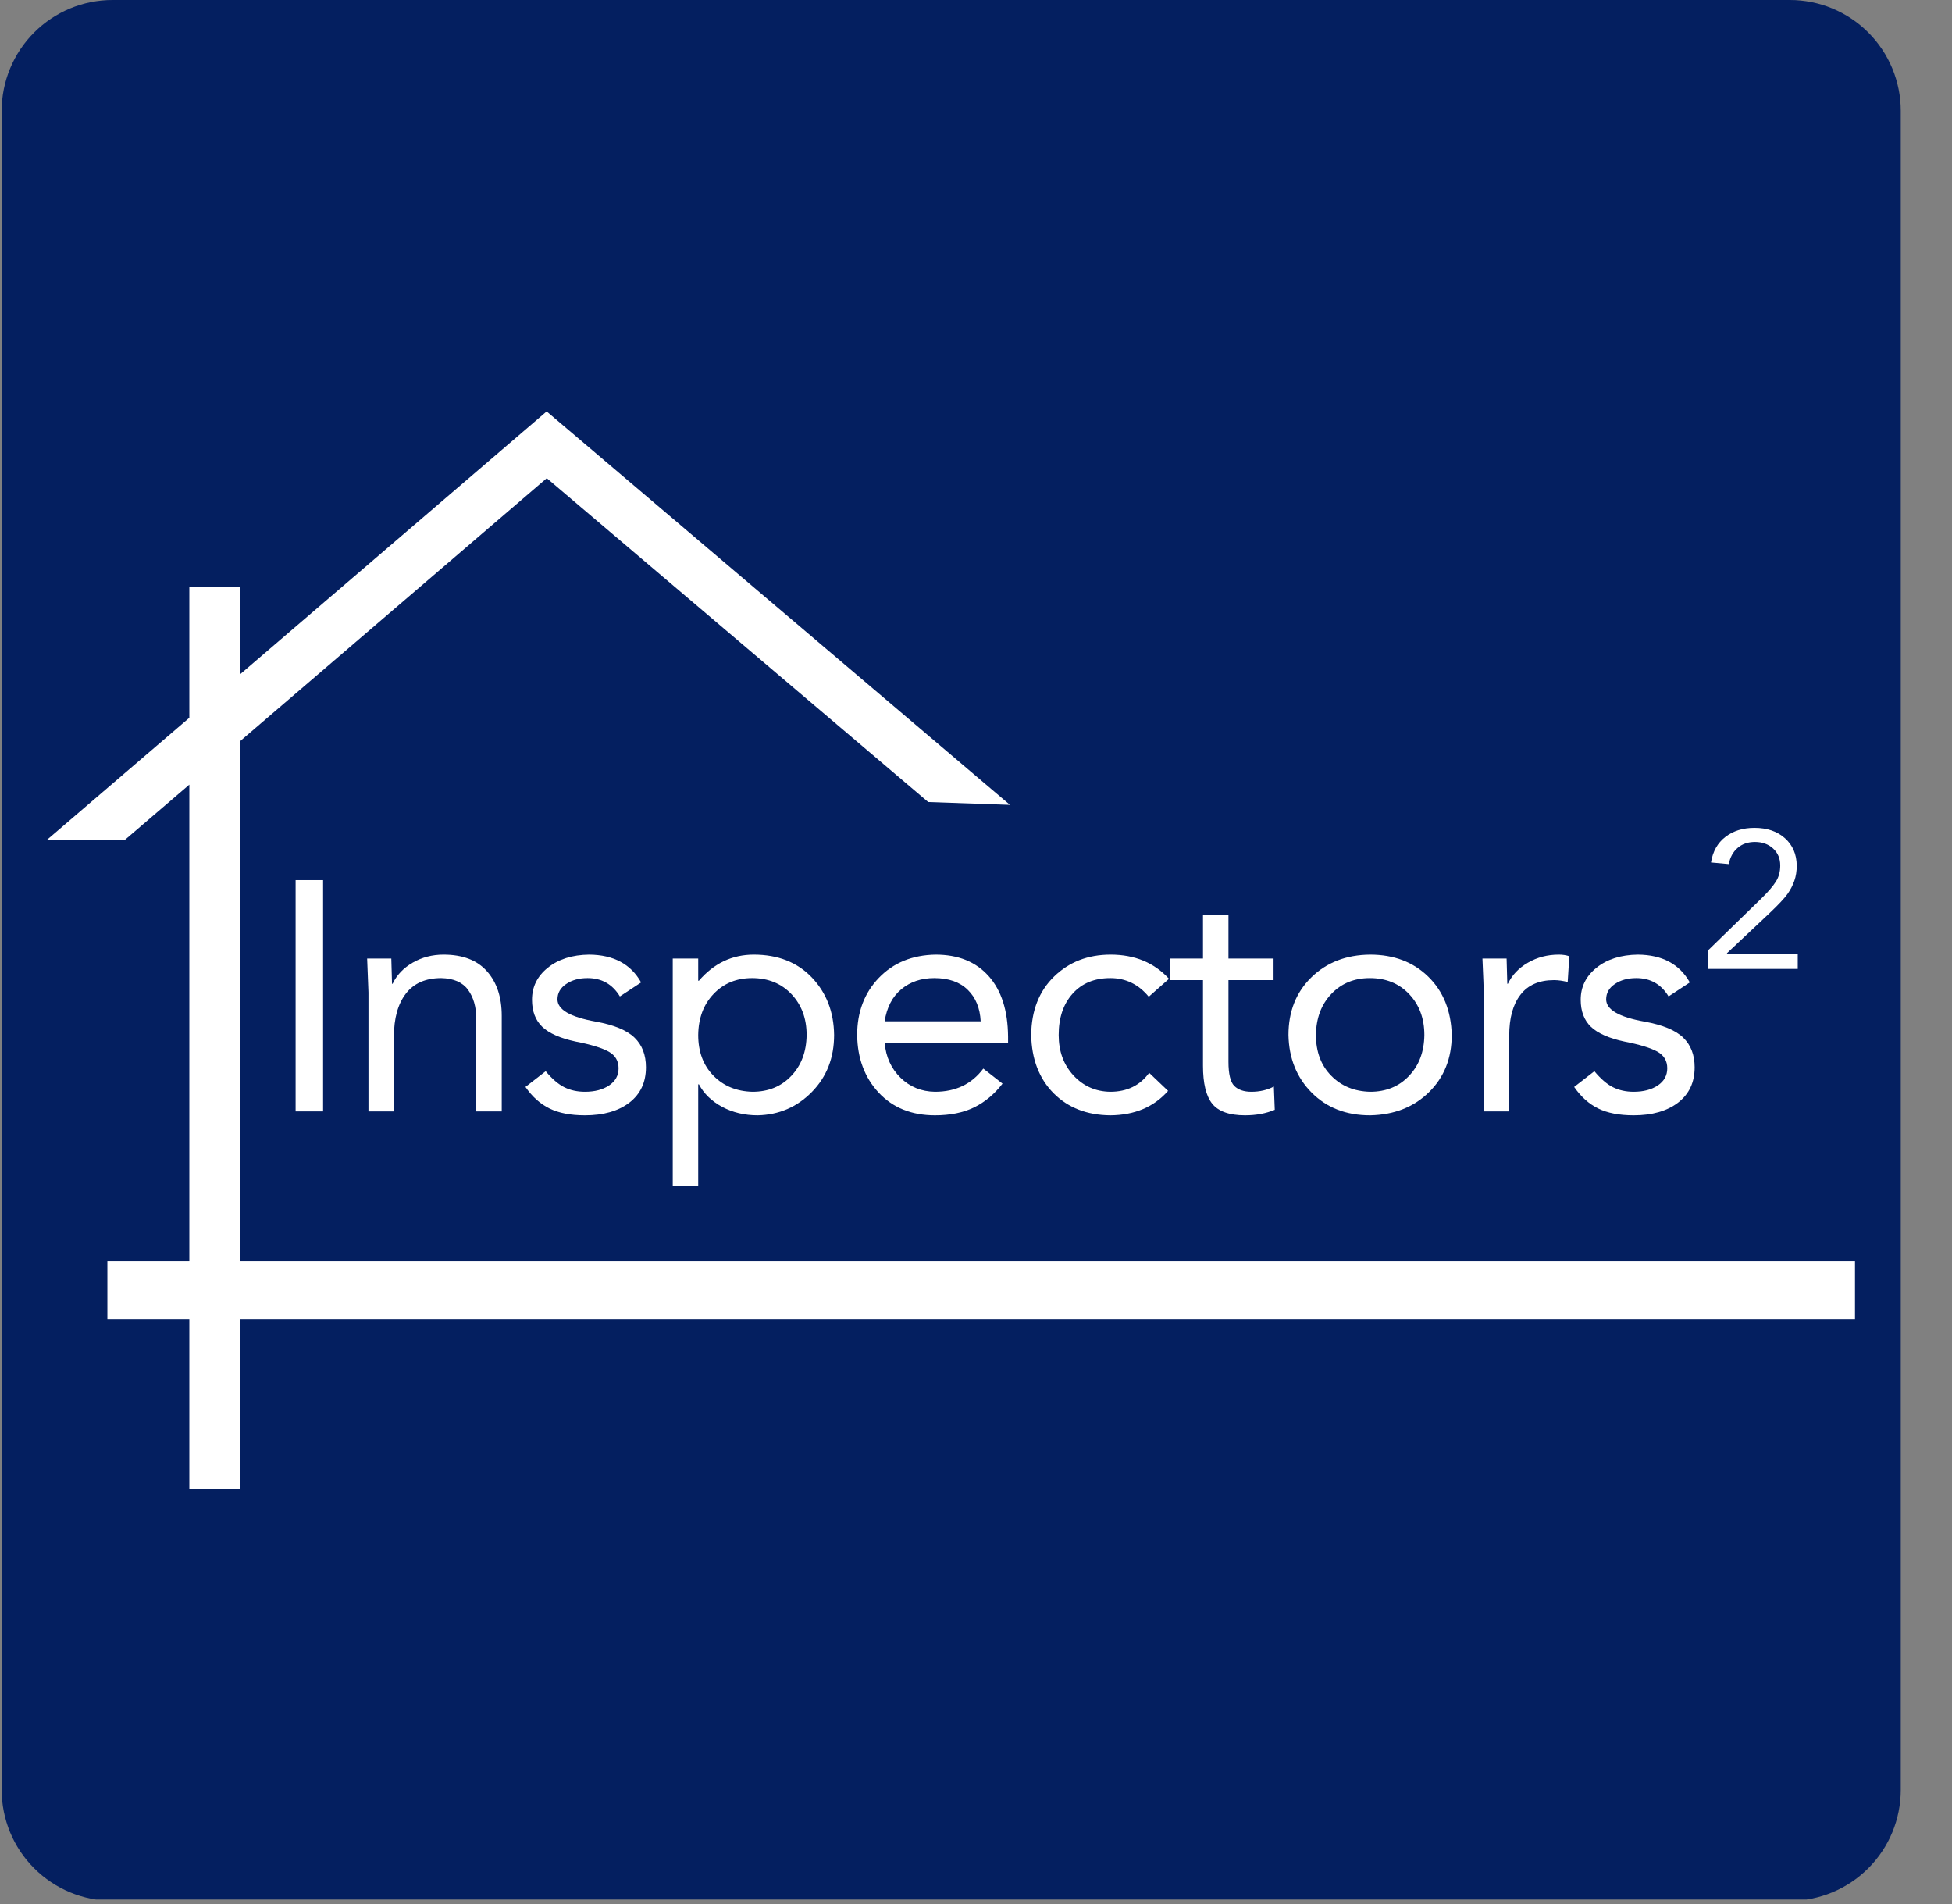 <svg xmlns="http://www.w3.org/2000/svg" xmlns:xlink="http://www.w3.org/1999/xlink" width="404" zoomAndPan="magnify" viewBox="0 0 303 295.5" height="394" preserveAspectRatio="xMidYMid meet" version="1.0"><rect x="0" y="0" width="303" height="295.5" fill="#808080" stroke="none"/><defs><g/><clipPath id="f31c5bbc77"><path d="M 0.258 0 L 295.047 0 L 295.047 295 L 0.258 295 Z M 0.258 0 " clip-rule="nonzero"/></clipPath><clipPath id="32cbdb9e01"><path d="M 17.477 0 L 277.828 0 C 282.395 0 286.773 1.812 290.004 5.043 C 293.234 8.273 295.047 12.652 295.047 17.223 L 295.047 277.766 C 295.047 282.332 293.234 286.715 290.004 289.941 C 286.773 293.172 282.395 294.988 277.828 294.988 L 17.477 294.988 C 12.91 294.988 8.531 293.172 5.301 289.941 C 2.07 286.715 0.258 282.332 0.258 277.766 L 0.258 17.223 C 0.258 12.652 2.07 8.273 5.301 5.043 C 8.531 1.812 12.91 0 17.477 0 Z M 17.477 0 " clip-rule="nonzero"/></clipPath><clipPath id="d8b90eca5a"><path d="M 0.258 0 L 295.047 0 L 295.047 295 L 0.258 295 Z M 0.258 0 " clip-rule="nonzero"/></clipPath><clipPath id="fa4a00afc4"><path d="M 17.477 0 L 277.828 0 C 282.395 0 286.773 1.812 290.004 5.043 C 293.234 8.273 295.047 12.652 295.047 17.223 L 295.047 277.766 C 295.047 282.332 293.234 286.715 290.004 289.941 C 286.773 293.172 282.395 294.988 277.828 294.988 L 17.477 294.988 C 12.91 294.988 8.531 293.172 5.301 289.941 C 2.07 286.715 0.258 282.332 0.258 277.766 L 0.258 17.223 C 0.258 12.652 2.07 8.273 5.301 5.043 C 8.531 1.812 12.91 0 17.477 0 Z M 17.477 0 " clip-rule="nonzero"/></clipPath><clipPath id="410f81b69d"><rect x="0" width="296" y="0" height="295"/></clipPath><clipPath id="2c4d41258c"><path d="M 0.309 0.809 L 150.285 0.809 L 150.285 168.066 L 0.309 168.066 Z M 0.309 0.809 " clip-rule="nonzero"/></clipPath><clipPath id="d9c3a3f0b2"><rect x="0" width="287" y="0" height="169"/></clipPath></defs><g clip-path="url(#f31c5bbc77)"><g clip-path="url(#32cbdb9e01)"><g transform="matrix(1, 0, 0, 1, 0, 0)"><g clip-path="url(#410f81b69d)"><g clip-path="url(#d8b90eca5a)"><g clip-path="url(#fa4a00afc4)"><path fill="#041f60" d="M 0.258 0 L 295.047 0 L 295.047 294.793 L 0.258 294.793 Z M 0.258 0 " fill-opacity="1" fill-rule="nonzero"/></g></g></g></g></g></g><g transform="matrix(1, 0, 0, 1, 7, 63)"><g clip-path="url(#d9c3a3f0b2)"><g clip-path="url(#2c4d41258c)"><path fill="#ffffff" d="M 150.465 133.008 L 30.273 133.008 L 30.273 52.02 L 77.875 11.211 L 137.082 61.469 L 149.77 61.91 L 77.855 0.852 L 30.273 41.641 L 30.273 28.043 L 22.391 28.043 L 22.391 48.395 L 0.312 67.316 L 12.414 67.316 L 22.391 58.77 L 22.391 133.008 L 9.852 133.008 L 9.852 140.887 L 22.391 140.887 L 22.391 168.086 L 30.273 168.086 L 30.273 140.887 L 150.465 140.887 Z M 150.465 133.008 " fill-opacity="1" fill-rule="nonzero"/></g><path stroke-linecap="butt" transform="matrix(0.691, 0, 0, 0.691, 9.67, 132.746)" fill="none" stroke-linejoin="miter" d="M -0.002 6.5 L 392.578 6.5 " stroke="#ffffff" stroke-width="13" stroke-opacity="1" stroke-miterlimit="4"/><g fill="#ffffff" fill-opacity="1"><g transform="translate(34.433, 109.481)"><g><path d="M 8.719 -35.891 L 8.719 0 L 4.453 0 L 4.453 -35.891 Z M 8.719 -35.891 "/></g></g></g><g fill="#ffffff" fill-opacity="1"><g transform="translate(46.444, 109.481)"><g><path d="M 15.406 -24.328 C 18.383 -24.328 20.633 -23.461 22.156 -21.734 C 23.676 -20.016 24.438 -17.719 24.438 -14.844 L 24.438 0 L 20.484 0 L 20.484 -14.391 C 20.484 -16.211 20.055 -17.707 19.203 -18.875 C 18.359 -20.039 16.973 -20.645 15.047 -20.688 C 12.617 -20.688 10.785 -19.879 9.547 -18.266 C 8.316 -16.66 7.703 -14.441 7.703 -11.609 L 7.703 0 L 3.75 0 L 3.75 -18.453 C 3.75 -18.617 3.68 -20.375 3.547 -23.719 L 7.297 -23.719 C 7.367 -21.352 7.406 -20.051 7.406 -19.812 L 7.5 -19.812 C 8.145 -21.164 9.18 -22.254 10.609 -23.078 C 12.047 -23.91 13.645 -24.328 15.406 -24.328 Z M 15.406 -24.328 "/></g></g></g><g fill="#ffffff" fill-opacity="1"><g transform="translate(73.456, 109.481)"><g><path d="M 11 -24.328 C 14.781 -24.297 17.469 -22.859 19.062 -20.016 L 15.766 -17.844 C 14.617 -19.738 12.945 -20.688 10.75 -20.688 C 9.426 -20.688 8.316 -20.379 7.422 -19.766 C 6.523 -19.16 6.078 -18.367 6.078 -17.391 C 6.078 -15.797 8.055 -14.645 12.016 -13.938 C 14.848 -13.426 16.852 -12.598 18.031 -11.453 C 19.219 -10.305 19.812 -8.77 19.812 -6.844 C 19.812 -4.508 18.953 -2.68 17.234 -1.359 C 15.516 -0.047 13.219 0.609 10.344 0.609 C 8.113 0.609 6.281 0.254 4.844 -0.453 C 3.406 -1.16 2.16 -2.273 1.109 -3.797 L 4.25 -6.234 C 5.238 -5.047 6.203 -4.219 7.141 -3.75 C 8.086 -3.281 9.156 -3.047 10.344 -3.047 C 11.863 -3.047 13.113 -3.375 14.094 -4.031 C 15.07 -4.688 15.562 -5.57 15.562 -6.688 C 15.562 -7.844 15.047 -8.707 14.016 -9.281 C 12.984 -9.852 11.27 -10.375 8.875 -10.844 C 6.508 -11.352 4.789 -12.113 3.719 -13.125 C 2.656 -14.145 2.125 -15.547 2.125 -17.328 C 2.125 -19.328 2.941 -20.984 4.578 -22.297 C 6.223 -23.617 8.363 -24.297 11 -24.328 Z M 11 -24.328 "/></g></g></g><g fill="#ffffff" fill-opacity="1"><g transform="translate(93.88, 109.481)"><g><path d="M 16.125 -24.328 C 19.875 -24.328 22.879 -23.145 25.141 -20.781 C 27.398 -18.414 28.551 -15.441 28.594 -11.859 C 28.594 -8.305 27.441 -5.359 25.141 -3.016 C 22.836 -0.672 20.035 0.535 16.734 0.609 C 14.703 0.609 12.863 0.172 11.219 -0.703 C 9.582 -1.586 8.379 -2.754 7.609 -4.203 L 7.5 -4.203 L 7.5 11.562 L 3.547 11.562 L 3.547 -23.719 L 7.5 -23.719 L 7.5 -20.281 L 7.609 -20.281 C 9.93 -22.977 12.77 -24.328 16.125 -24.328 Z M 7.5 -11.859 C 7.5 -9.254 8.285 -7.148 9.859 -5.547 C 11.43 -3.941 13.453 -3.109 15.922 -3.047 C 18.379 -3.047 20.383 -3.863 21.938 -5.5 C 23.5 -7.133 24.297 -9.254 24.328 -11.859 C 24.328 -14.43 23.539 -16.547 21.969 -18.203 C 20.395 -19.859 18.359 -20.688 15.859 -20.688 C 13.43 -20.688 11.438 -19.863 9.875 -18.219 C 8.32 -16.582 7.531 -14.461 7.5 -11.859 Z M 7.5 -11.859 "/></g></g></g><g fill="#ffffff" fill-opacity="1"><g transform="translate(123.68, 109.481)"><g><path d="M 14.547 -24.328 C 18.055 -24.328 20.801 -23.219 22.781 -21 C 24.758 -18.789 25.766 -15.66 25.797 -11.609 L 25.797 -10.641 L 6.641 -10.641 C 6.836 -8.441 7.66 -6.633 9.109 -5.219 C 10.566 -3.801 12.348 -3.078 14.453 -3.047 C 17.66 -3.047 20.16 -4.242 21.953 -6.641 L 24.938 -4.312 C 23.688 -2.688 22.219 -1.457 20.531 -0.625 C 18.844 0.195 16.816 0.609 14.453 0.609 C 10.828 0.609 7.914 -0.562 5.719 -2.906 C 3.531 -5.258 2.414 -8.242 2.375 -11.859 C 2.375 -15.441 3.5 -18.398 5.75 -20.734 C 8 -23.066 10.93 -24.266 14.547 -24.328 Z M 21.547 -13.984 C 21.441 -16.047 20.77 -17.676 19.531 -18.875 C 18.301 -20.082 16.57 -20.688 14.344 -20.688 C 12.312 -20.688 10.602 -20.109 9.219 -18.953 C 7.832 -17.805 6.973 -16.148 6.641 -13.984 Z M 21.547 -13.984 "/></g></g></g><g fill="#ffffff" fill-opacity="1"><g transform="translate(150.692, 109.481)"><g><path d="M 14.703 -24.328 C 18.453 -24.328 21.473 -23.078 23.766 -20.578 L 20.625 -17.797 C 19.039 -19.723 17.051 -20.688 14.656 -20.688 C 12.188 -20.688 10.234 -19.879 8.797 -18.266 C 7.359 -16.66 6.641 -14.523 6.641 -11.859 C 6.641 -9.328 7.406 -7.234 8.938 -5.578 C 10.477 -3.922 12.383 -3.078 14.656 -3.047 C 17.25 -3.047 19.258 -4.023 20.688 -5.984 L 23.625 -3.188 C 21.426 -0.688 18.438 0.578 14.656 0.609 C 11.031 0.578 8.094 -0.566 5.844 -2.828 C 3.602 -5.098 2.445 -8.109 2.375 -11.859 C 2.414 -15.641 3.598 -18.66 5.922 -20.922 C 8.254 -23.191 11.18 -24.328 14.703 -24.328 Z M 14.703 -24.328 "/></g></g></g><g fill="#ffffff" fill-opacity="1"><g transform="translate(173.954, 109.481)"><g><path d="M 9.734 -30.469 L 9.734 -23.719 L 16.734 -23.719 L 16.734 -20.375 L 9.734 -20.375 L 9.734 -7.703 C 9.734 -5.805 10.035 -4.555 10.641 -3.953 C 11.254 -3.348 12.133 -3.047 13.281 -3.047 C 14.594 -3.047 15.758 -3.316 16.781 -3.859 L 16.922 -0.25 C 15.578 0.32 14.039 0.609 12.312 0.609 C 9.883 0.609 8.188 0.008 7.219 -1.188 C 6.258 -2.383 5.781 -4.352 5.781 -7.094 L 5.781 -20.375 L 0.609 -20.375 L 0.609 -23.719 L 5.781 -23.719 L 5.781 -30.469 Z M 9.734 -30.469 "/></g></g></g><g fill="#ffffff" fill-opacity="1"><g transform="translate(190.628, 109.481)"><g><path d="M 15.047 -24.328 C 18.734 -24.328 21.742 -23.188 24.078 -20.906 C 26.41 -18.625 27.625 -15.609 27.719 -11.859 C 27.719 -8.242 26.535 -5.281 24.172 -2.969 C 21.805 -0.656 18.766 0.535 15.047 0.609 C 11.336 0.609 8.316 -0.562 5.984 -2.906 C 3.648 -5.258 2.445 -8.242 2.375 -11.859 C 2.375 -15.504 3.555 -18.484 5.922 -20.797 C 8.297 -23.117 11.336 -24.297 15.047 -24.328 Z M 6.641 -11.859 C 6.641 -9.254 7.426 -7.148 9 -5.547 C 10.57 -3.941 12.586 -3.109 15.047 -3.047 C 17.516 -3.047 19.523 -3.863 21.078 -5.5 C 22.641 -7.133 23.438 -9.254 23.469 -11.859 C 23.469 -14.43 22.68 -16.547 21.109 -18.203 C 19.535 -19.859 17.5 -20.688 15 -20.688 C 12.57 -20.688 10.578 -19.863 9.016 -18.219 C 7.461 -16.582 6.672 -14.461 6.641 -11.859 Z M 6.641 -11.859 "/></g></g></g><g fill="#ffffff" fill-opacity="1"><g transform="translate(219.566, 109.481)"><g><path d="M 15.406 -24.328 C 16.02 -24.328 16.562 -24.242 17.031 -24.078 L 16.781 -20.078 C 16.031 -20.273 15.32 -20.375 14.656 -20.375 C 12.352 -20.375 10.617 -19.617 9.453 -18.109 C 8.285 -16.609 7.703 -14.492 7.703 -11.766 L 7.703 0 L 3.75 0 L 3.75 -18.453 C 3.75 -18.922 3.68 -20.676 3.547 -23.719 L 7.297 -23.719 C 7.367 -21.352 7.406 -20.051 7.406 -19.812 L 7.5 -19.812 C 8.145 -21.164 9.18 -22.254 10.609 -23.078 C 12.047 -23.91 13.645 -24.328 15.406 -24.328 Z M 15.406 -24.328 "/></g></g></g><g fill="#ffffff" fill-opacity="1"><g transform="translate(236.24, 109.481)"><g><path d="M 11 -24.328 C 14.781 -24.297 17.469 -22.859 19.062 -20.016 L 15.766 -17.844 C 14.617 -19.738 12.945 -20.688 10.75 -20.688 C 9.426 -20.688 8.316 -20.379 7.422 -19.766 C 6.523 -19.16 6.078 -18.367 6.078 -17.391 C 6.078 -15.797 8.055 -14.645 12.016 -13.938 C 14.848 -13.426 16.852 -12.598 18.031 -11.453 C 19.219 -10.305 19.812 -8.77 19.812 -6.844 C 19.812 -4.508 18.953 -2.68 17.234 -1.359 C 15.516 -0.047 13.219 0.609 10.344 0.609 C 8.113 0.609 6.281 0.254 4.844 -0.453 C 3.406 -1.16 2.16 -2.273 1.109 -3.797 L 4.25 -6.234 C 5.238 -5.047 6.203 -4.219 7.141 -3.75 C 8.086 -3.281 9.156 -3.047 10.344 -3.047 C 11.863 -3.047 13.113 -3.375 14.094 -4.031 C 15.07 -4.688 15.562 -5.57 15.562 -6.688 C 15.562 -7.844 15.047 -8.707 14.016 -9.281 C 12.984 -9.852 11.27 -10.375 8.875 -10.844 C 6.508 -11.352 4.789 -12.113 3.719 -13.125 C 2.656 -14.145 2.125 -15.547 2.125 -17.328 C 2.125 -19.328 2.941 -20.984 4.578 -22.297 C 6.223 -23.617 8.363 -24.297 11 -24.328 Z M 11 -24.328 "/></g></g></g><g fill="#ffffff" fill-opacity="1"><g transform="translate(256.667, 87.365)"><g><path d="M 8.672 -21.891 C 10.629 -21.891 12.207 -21.352 13.406 -20.281 C 14.602 -19.207 15.211 -17.797 15.234 -16.047 C 15.234 -15.16 15.109 -14.367 14.859 -13.672 C 14.617 -12.973 14.266 -12.289 13.797 -11.625 C 13.336 -10.969 12.414 -9.984 11.031 -8.672 L 4.406 -2.438 L 4.406 -2.375 L 15.391 -2.375 L 15.391 0 L 1.516 0 L 1.516 -2.922 L 9.797 -10.984 C 10.805 -11.973 11.535 -12.82 11.984 -13.531 C 12.441 -14.238 12.672 -15.078 12.672 -16.047 C 12.672 -17.129 12.301 -18.008 11.562 -18.688 C 10.82 -19.363 9.883 -19.703 8.75 -19.703 C 7.656 -19.703 6.754 -19.391 6.047 -18.766 C 5.336 -18.148 4.883 -17.316 4.688 -16.266 L 1.922 -16.516 C 2.203 -18.234 2.945 -19.555 4.156 -20.484 C 5.375 -21.422 6.879 -21.891 8.672 -21.891 Z M 8.672 -21.891 "/></g></g></g></g></g></svg>